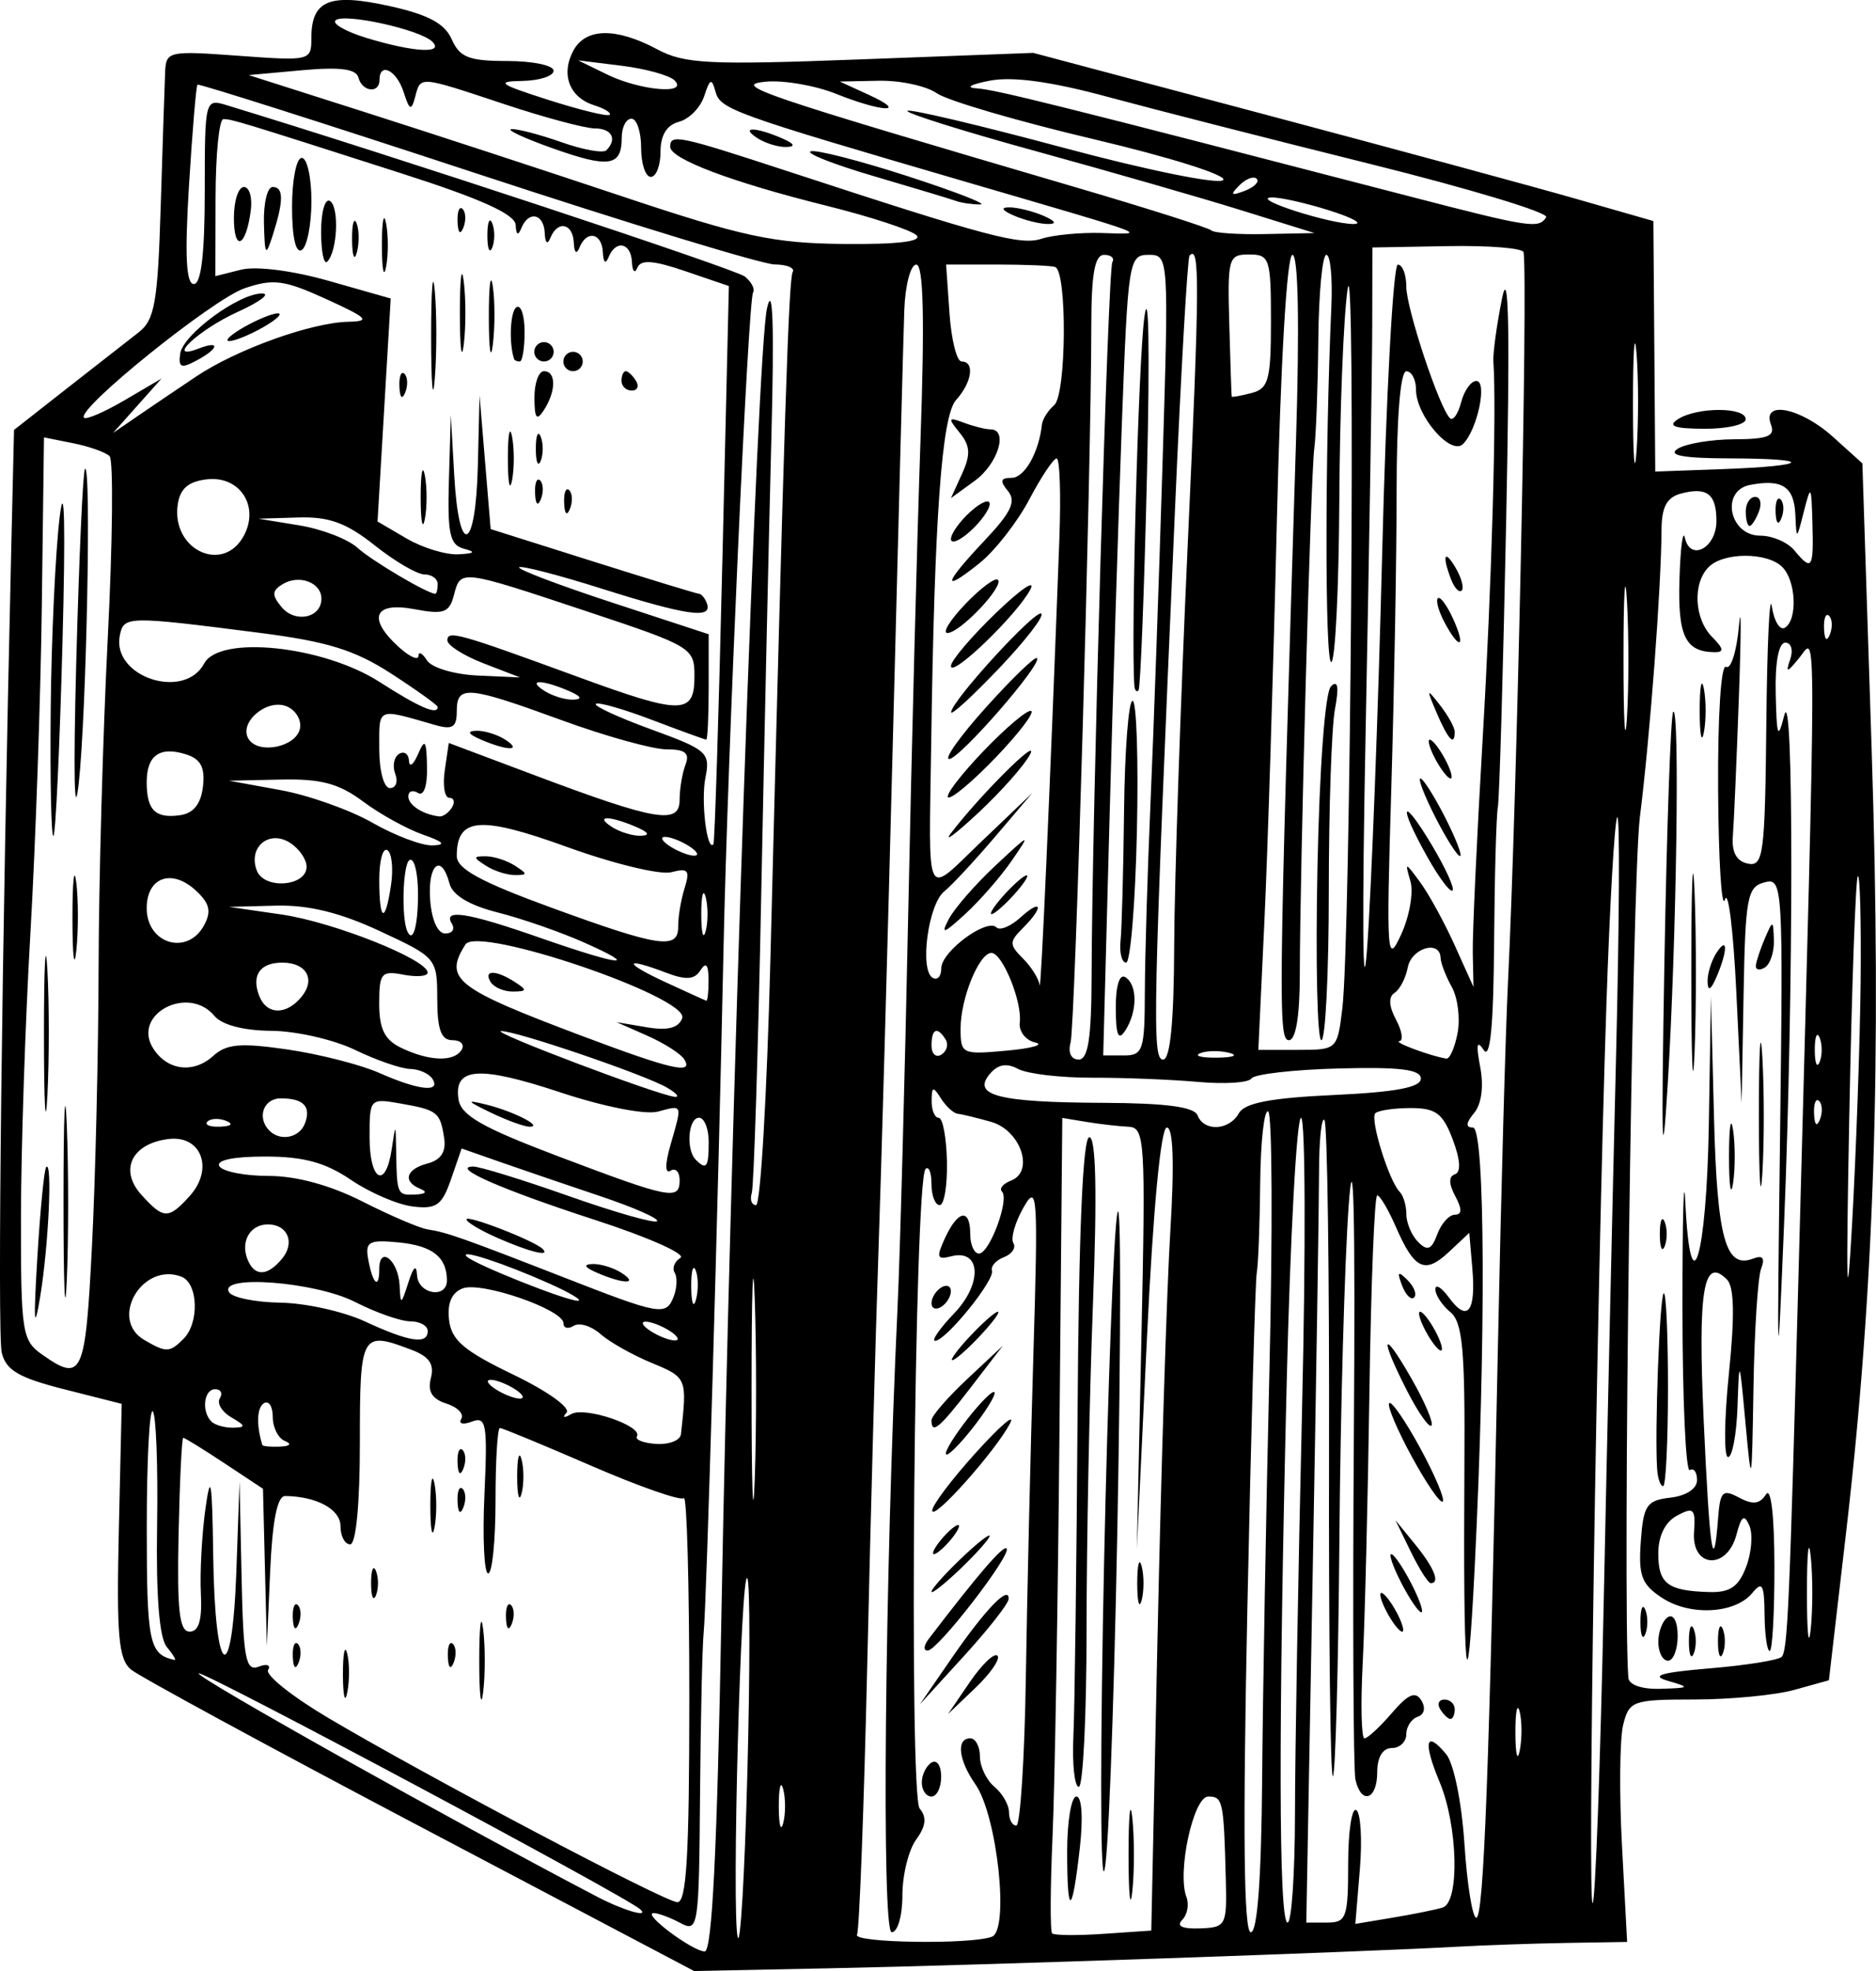 <?xml version="1.0" encoding="UTF-8" standalone="no"?>
<!-- Created with Inkscape (http://www.inkscape.org/) -->
<svg
    xmlns:inkscape="http://www.inkscape.org/namespaces/inkscape"
    xmlns:rdf="http://www.w3.org/1999/02/22-rdf-syntax-ns#"
    xmlns="http://www.w3.org/2000/svg"
    xmlns:xlink="http://www.w3.org/1999/xlink"
    xmlns:ns1="http://sozi.baierouge.fr"
    xmlns:cc="http://creativecommons.org/ns#"
    xmlns:dc="http://purl.org/dc/elements/1.1/"
    xmlns:sodipodi="http://sodipodi.sourceforge.net/DTD/sodipodi-0.dtd"
    id="svg2"
    sodipodi:docname="New document 1"
    viewBox="0 0 193.61 203.3"
    version="1.1"
    inkscape:version="0.48.1 "
  >
  <sodipodi:namedview
      id="base"
      bordercolor="#666666"
      inkscape:pageshadow="2"
      inkscape:window-y="22"
      fit-margin-left="0"
      pagecolor="#ffffff"
      fit-margin-top="0"
      inkscape:window-maximized="0"
      inkscape:zoom="0.7"
      inkscape:window-x="-9"
      inkscape:window-height="622"
      showgrid="false"
      borderopacity="1.0"
      inkscape:current-layer="layer1"
      inkscape:cx="180.1518"
      inkscape:cy="245.01728"
      fit-margin-right="0"
      fit-margin-bottom="0"
      inkscape:window-width="1025"
      inkscape:pageopacity="0.0"
      inkscape:document-units="px"
  />
  <g
      id="layer1"
      inkscape:label="Layer 1"
      inkscape:groupmode="layer"
      transform="translate(-445.15 -542.14)"
    >
    <path
        id="path3013"
        style="fill:#000000"
        inkscape:connector-curvature="0"
        d="m488.5 730.53c-15.556-8.198-28.981-15.484-29.833-16.192-1.285-1.067-1.5-3.518-1.254-14.345l0.297-13.058-5.919-1.5c-4.713-1.194-6.03-1.966-6.463-3.788-0.464-1.948 0.005-41.298 0.994-83.438l0.275-11.726 5.45-4.274c2.997-2.351 6.323-4.949 7.391-5.774 1.679-1.298 1.989-3.05 2.297-13 0.196-6.325 0.4-12.532 0.453-13.794 0.094-2.231 0.303-2.279 7.596-1.746 7.388 0.54 7.5 0.513 7.5-1.833 0-3.894 1.867-4.662 8.031-3.304 4.023 0.886 5.73 1.796 6.456 3.441 0.823 1.863 1.781 2.236 5.75 2.236 2.62 0 4.763 0.45 4.763 1s-1.462 1.024-3.25 1.054c-2.779 0.046-2.386 0.33 2.71 1.957 3.278 1.047 6.124 1.738 6.325 1.538 0.201-0.201-0.527-0.649-1.618-0.995-2.545-0.808-3.441-3.174-2.129-5.626 1.261-2.357 4.409-2.406 8.657-0.136 2.819 1.506 5.297 1.629 21 1.038l17.804-0.67 24 6.377c13.2 3.507 27.6 7.41 32 8.672l8 2.295 0.097 12.92 0.097 12.92 6.897-0.25c9.071-0.329 9.637-1.09 0.825-1.11-4.835-0.011-6.465-0.307-5.417-0.985 0.825-0.533 3.461-0.976 5.857-0.985 3.458-0.012 4.238-0.325 3.781-1.515-0.975-2.54 3.05-1.752 6.382 1.25l3.052 2.75 0.956 29.507c1.042 32.148 0.27 55.79-2.636 80.749l-1.776 15.256-3.558 0.988c-1.957 0.544-6.587 0.991-10.289 0.994-6.411 0.005-6.762 0.129-7.383 2.603-0.359 1.429-0.414 7.054-0.123 12.5l0.529 9.903-6.146 0.1c-3.381 0.055-8.621 0.237-11.646 0.405-9.973 0.552-49.234 1.903-64 2.202l-14.5 0.293-28.283-14.905zm31.093-21.345c0.938-51.758 3.692-130.73 4.715-135.25 0.607-2.681 0.755 1.77 0.447 13.5-0.252 9.625-0.722 30.775-1.044 47-0.322 16.225-0.761 30.062-0.975 30.75-0.215 0.688-0.015 1.25 0.443 1.25 0.458 0 1.122-11.362 1.476-25.25 1.424-55.968 1.889-70.283 2.308-71 0.241-0.412-0.601-0.759-1.871-0.77-1.27-0.011-15.134-4.24-30.809-9.398s-28.613-9.273-28.752-9.145c-0.138 0.128-0.533 4.807-0.876 10.398-0.445 7.239-0.3 10.165 0.502 10.165 0.756 0 1.126-3.142 1.126-9.567 0-9.458 0.026-9.56 2.25-8.883 17.151 5.218 52.544 16.915 53.489 17.677 0.681 0.55 1.064 1.286 0.85 1.636-0.521 0.852-2.628 47.576-3.05 67.637-0.549 26.113-1.758 67.81-2.045 70.5-0.146 1.375-0.317 8.928-0.38 16.785-0.11 13.797-0.18 14.25-2.048 13.25-1.064-0.569-2.301-1.025-2.75-1.013-1.205 0.033 3.995 3.929 5.279 3.955 0.76 0.015 1.284-10.442 1.716-34.228zm2.69-4.25c-0.67-1.34-1.637 34.451-1 37 0.275 1.1 0.725-6.55 1-17s0.275-19.45 0-20zm25.235 36.963c1.825-0.7 0.548-12.507-1.7-15.717-1.753-2.503-2.006-4.747-0.535-4.747 0.55 0 1 0.845 1 1.878 0 1.033 0.675 2.438 1.5 3.122 0.825 0.685 1.5 1.865 1.5 2.622 0 0.758 0.338 1.377 0.75 1.376s0.857-6.864 0.987-15.25 0.48-23.348 0.777-33.248c0.501-16.716 0.428-17.802-1.031-15.226-0.864 1.526-1.329 3.166-1.033 3.645 0.296 0.479-0.138 1.131-0.965 1.448-0.827 0.317-1.387 0.948-1.244 1.402 0.306 0.973-4.769 7.231-5.863 7.231-0.413 0 0.472-1.277 1.966-2.837 2.957-3.086 2.758-6.684-0.324-5.878-1.46 0.382-1.548 0.108-0.612-1.912 1.337-2.886 2.592-3.067 2.592-0.373 0 1.1 0.406 2 0.902 2 1.09 0 3.168-5.597 2.373-6.391-0.309-0.309 0.111-0.82 0.933-1.135 2.445-0.938 1-5.191-2.059-6.059-1.457-0.413-3.003-0.788-3.436-0.833-0.433-0.045-1.213-0.757-1.735-1.581-0.808-1.279-0.95-1.242-0.964 0.25-0.008 0.963 0.322 1.75 0.735 1.75 0.412 0 0.793 2.025 0.846 4.5 0.053 2.475-0.285 4.5-0.75 4.5s-0.846-0.975-0.846-2.167-0.276-1.891-0.613-1.554c-1.153 1.153-1.737 64.593-0.608 65.954 0.754 0.908 0.651 1.825-0.362 3.21-0.78 1.066-1.417 3.652-1.417 5.747 0 2.119-0.491 3.809-1.107 3.809-1.058 0-0.716-36.31 0.608-64.5 0.258-5.5 0.752-23.725 1.097-40.5 0.345-16.775 0.914-38.713 1.265-48.751 0.444-12.707 0.312-18.251-0.434-18.25-0.589 0.001-1.145 2.139-1.236 4.751s-0.613 22.3-1.163 43.75c-0.549 21.45-1.228 45.525-1.508 53.5s-0.794 26.875-1.141 42-0.827 27.838-1.065 28.25c-0.491 0.85 11.771 1.038 13.919 0.213zm-7.235-15.904c0-0.793 0.45-1.719 1-2.059 0.55-0.34 1 0.309 1 1.441s-0.45 2.059-1 2.059-1-0.648-1-1.441zm4.959-10.367c1.243-1.819 2.524-3.043 2.847-2.72 0.323 0.323-0.693 1.812-2.259 3.308l-2.847 2.72 2.259-3.308zm-1.86-2.488c3.445-4.997 5.929-7.572 5.863-6.077-0.021 0.48-2.093 3.122-4.603 5.872l-4.565 5 3.305-4.795zm-2.389-1.955c5.079-6.648 7.691-9.682 8.039-9.334 0.576 0.576-7.047 10.457-8.121 10.528-0.48 0.031-0.443-0.506 0.082-1.193zm0.29-4.876c0-0.275 1.35-1.793 3-3.374s3-2.649 3-2.374-1.35 1.793-3 3.374-3 2.649-3 2.374zm1-5.374c0.685-0.825 1.47-1.5 1.745-1.5s-0.06 0.675-0.745 1.5-1.47 1.5-1.745 1.5 0.06-0.675 0.745-1.5zm-0.924-3c0-0.55 2.042-3.25 4.536-6s4.069-4.1 3.501-3c-1.472 2.846-8.037 10.198-8.036 9zm2.774-8.289c1.234-1.733 2.761-3.47 3.393-3.861 0.633-0.391 0.141 0.707-1.093 2.439s-2.761 3.47-3.393 3.861c-0.633 0.391-0.141-0.707 1.093-2.439zm-2.85-1.015c0-0.442 1.657-2.355 3.682-4.25l3.682-3.446-3.266 4.25c-3.269 4.254-4.098 4.951-4.098 3.446zm4-8.696c1.292-1.375 2.574-2.5 2.849-2.5s-0.557 1.125-1.849 2.5c-1.292 1.375-2.574 2.5-2.849 2.5s0.557-1.125 1.849-2.5zm-4-3.382c0-0.55 0.45-1.278 1-1.618 0.55-0.34 1-0.168 1 0.382s-0.45 1.278-1 1.618c-0.55 0.34-1 0.168-1-0.382zm23.337 34.046c0.359-16.865 0.947-35.502 1.308-41.414 0.429-7.024 0.305-10.75-0.357-10.75-0.621 0-1.416 8.415-2.054 21.75l-1.041 21.75 0.47-21.75c0.443-20.504 0.366-21.755-1.347-21.832-0.999-0.045-2.942-0.268-4.317-0.495l-2.5-0.413-0.291 32.245c-0.16 17.735-0.482 36.573-0.716 41.862-0.234 5.29-0.253 9.79-0.043 10 0.21 0.21 2.599 0.232 5.308 0.047l4.926-0.336 0.652-30.664zm-5.648-1.005c0.303-17.237 0.907-35.687 1.344-41 0.461-5.613 0.571 4.793 0.261 24.841-0.293 18.975-0.898 37.425-1.344 41-0.46 3.688-0.573-7.057-0.261-24.841zm2.648 23.841c0-4.125 0.177-5.812 0.392-3.75 0.216 2.062 0.216 5.438 0 7.5-0.216 2.062-0.392 0.375-0.392-3.75zm-6.336-0.333c0-3.117 0.429-5.667 0.953-5.667 0.558 0 0.707 2.175 0.36 5.25-0.802 7.101-1.313 7.263-1.313 0.417zm0.644-11.917c0.134-2.888 0.329-17.962 0.432-33.5 0.123-18.502 0.542-28.25 1.213-28.25 0.686 0 0.808 5.712 0.371 17.25-0.36 9.488-0.656 24.562-0.657 33.5-0.002 8.938-0.363 16.25-0.803 16.25s-0.69-2.362-0.556-5.25zm6.588-15.75c0-1.925 0.206-2.712 0.457-1.75 0.252 0.963 0.252 2.538 0 3.5-0.252 0.963-0.457 0.175-0.457-1.75zm9.139 30.5c-0.208-8.063-0.301-8.5-1.81-8.5-1.534 0-3.231 7.812-2.251 10.366 0.293 0.765 0.096 1.829-0.44 2.364-0.631 0.631 0.011 0.938 1.828 0.872 2.7-0.098 2.797-0.283 2.673-5.102zm3.751-10.25c0.067-8.662 0.405-27.606 0.75-42.097 0.345-14.491 0.29-26.555-0.122-26.809-0.412-0.254-0.784 3.053-0.827 7.347-0.042 4.295-0.203 8.484-0.357 9.309-0.154 0.825-0.591 16.462-0.971 34.75-0.476 22.947-0.366 33.25 0.357 33.25 0.681 0 1.09-5.517 1.17-15.75zm3.389 3.5c0.006-6.187 0.333-24.862 0.727-41.5 0.394-16.638 0.349-30.25-0.1-30.25s-1.114 12.223-1.477 27.162c-0.869 35.711-0.836 55.838 0.089 55.837 0.412-0 0.755-5.063 0.761-11.25zm5.489 5.191c0-3.333 0.376-5.827 0.836-5.543 0.46 0.284 0.626 3.042 0.37 6.129l-0.465 5.612 3.88-0.648c2.134-0.356 4.442-0.823 5.13-1.038 1.768-0.553 1.581-8.418-0.309-12.939-1.739-4.162-1.447-5.428 0.666-2.89 0.793 0.953 1.608 4.944 1.893 9.274 0.275 4.181 0.825 7.601 1.222 7.601 0.768 0 1.338-15.096 2.245-59.5 0.309-15.125 0.771-31.775 1.027-37 0.926-18.891 2.062-71.967 1.611-75.274-0.058-0.426-3.593-0.711-7.856-0.634l-7.75 0.141-0.016 8.133c-0.009 4.473-0.314 23.209-0.678 41.634-0.381 19.291-0.317 28.834 0.15 22.5 0.447-6.05 1.147-24.388 1.555-40.75 0.408-16.362 1.135-29.75 1.616-29.75 0.48 0 0.873 1.019 0.873 2.264 0 2.245 3.386 12.455 4.5 13.569 0.319 0.319 0.839-0.413 1.157-1.627 0.317-1.214 1.023-2.206 1.569-2.206 1.17 0 0.114 5.019-1.367 6.5-1.256 1.256-4.858-2.904-4.858-5.611 0-1.039-0.45-1.889-1-1.889-0.613 0-1 4.78-1 12.34 0 6.787-0.248 20.624-0.551 30.75-0.517 17.265-0.453 18.198 1.018 15.004 0.863-1.874 1.294-4.349 0.958-5.5-0.587-2.014-0.548-2.009 1.017 0.126 0.895 1.22 2.497 4.146 3.559 6.5l1.931 4.281-0.073-3.5c-0.04-1.925 0.417-11.825 1.015-22 0.943-16.027 1.459-34.143 1.111-39-0.059-0.825 0.341-3.75 0.89-6.5 0.709-3.554 0.834 3.095 0.43 23-0.312 15.4-0.699 28.675-0.86 29.5s-0.334 7.125-0.385 14c-0.063 8.57-0.401 12.028-1.075 11-0.699-1.067-0.803-0.562-0.36 1.748 0.383 1.996 0.143 3.826-0.624 4.75-0.861 1.037-0.899 1.502-0.124 1.502 1.27 0 1.354 22.048 0.174 45.5-0.784 15.588-1.193 11.489-1.055-10.591 0.075-12.011-0.182-14.818-1.453-15.872-0.849-0.705-1.544-1.762-1.544-2.35 0-0.588 0.638-0.196 1.418 0.871 1.89 2.584 2.784 1.456 2.398-3.025l-0.316-3.668-2.102 1.969c-2.478 2.322-3.561 1.811-5.473-2.583-0.778-1.788-1.644-3.25-1.924-3.25-0.281 0-0.643 9.113-0.805 20.25-0.162 11.138-0.475 23.738-0.695 28-0.22 4.263-0.138 7.75 0.182 7.75 0.321 0 1.591-1.173 2.824-2.608 1.688-1.965 2.439-2.287 3.043-1.309 0.471 0.762 0.316 1.461-0.374 1.691-0.647 0.216-1.177 1.03-1.177 1.809 0 0.779-0.675 1.417-1.5 1.417-0.933 0-1.5 0.944-1.5 2.5 0 2.846-1.651 3.396-2.249 0.75-0.218-0.963-0.29-17.05-0.16-35.75 0.155-22.32-0.029-30.393-0.533-23.5-0.423 5.775-0.856 21.284-0.962 34.466-0.106 13.181-0.407 24.179-0.668 24.441-0.261 0.261-0.442-14.738-0.401-33.332 0.041-18.594-0.173-34.055-0.476-34.357-0.303-0.303-0.553 2.112-0.555 5.366-0.003 3.254-0.3 22.004-0.66 41.667l-0.655 35.75h2.16c1.976 0 2.16-0.517 2.16-6.059zm9.5-15.941c-0.34-0.55-0.141-1 0.441-1s1.059 0.45 1.059 1-0.198 1-0.441 1-0.719-0.45-1.059-1zm-5.5-10c-0.589-1.1-0.845-2-0.57-2s0.982 0.9 1.57 2c0.589 1.1 0.845 2 0.57 2s-0.982-0.9-1.57-2zm1.5-3c-0.853-1.65-1.326-3-1.051-3s1.198 1.35 2.051 3c0.853 1.65 1.326 3 1.051 3s-1.198-1.35-2.051-3zm0.965-3.25-1.586-3.25 2.038 2.5c1.962 2.407 2.603 4 1.608 4-0.261 0-1.188-1.462-2.06-3.25zm0.097-9.812c-1.518-2.79-2.564-5.269-2.323-5.51 0.241-0.241 1.68 1.845 3.198 4.635s2.564 5.269 2.323 5.51c-0.241 0.241-1.68-1.845-3.198-4.635zm-0.493-6.801c-2.894-5.673-2.566-6.548 0.466-1.244 1.381 2.416 2.307 4.597 2.058 4.847s-1.385-1.372-2.523-3.603zm1.93-6.137c-0.589-1.1-0.845-2-0.57-2s0.982 0.9 1.57 2c0.589 1.1 0.845 2 0.57 2s-0.982-0.9-1.57-2zm-2.436-4.707c-0.543-1.425-0.428-1.54 0.56-0.56 0.683 0.678 0.991 1.485 0.683 1.793-0.308 0.308-0.867-0.247-1.243-1.233zm2.614-44.19c-3.062-5.449-2.706-6.515 0.429-1.284 1.424 2.375 2.399 4.508 2.168 4.739-0.231 0.231-1.4-1.324-2.598-3.455zm0.822-4.103c-1.122-2.2-1.816-4-1.541-4s1.418 1.8 2.541 4c1.122 2.2 1.816 4 1.541 4s-1.418-1.8-2.541-4zm0-6c-0.589-1.1-0.845-2-0.57-2s0.982 0.9 1.57 2c0.589 1.1 0.845 2 0.57 2s-0.982-0.9-1.57-2zm0.144-4.75c-1.091-2.55-1.067-2.609 0.339-0.809 0.834 1.068 1.516 2.305 1.516 2.75 0 1.52-0.678 0.81-1.856-1.941zm0.81-9.336c-0.614-1.147-0.928-2.274-0.698-2.504 0.23-0.23 0.932 0.708 1.56 2.086 1.378 3.025 0.707 3.35-0.862 0.419zm0.669-4.453c-0.965-2.515-0.68-3.164 0.499-1.136 0.584 1.004 0.851 2.036 0.593 2.293-0.257 0.257-0.749-0.263-1.092-1.157zm-83.7 137.16c-1.536-1.372-45.197-24.681-45.556-24.322-0.358 0.358 26.212 15.242 41.14 23.045 2.707 1.415 5.465 2.212 4.417 1.276zm5.083-21.795c0-11.642-0.254-20.913-0.564-20.603-0.31 0.31-4.608-1.19-9.55-3.333-4.942-2.144-9.188-3.897-9.436-3.897s-0.45 3.375-0.45 7.5-0.341 7.5-0.757 7.5c-0.417 0-0.591-3.668-0.387-8.15 0.331-7.278 0.192-8.082-1.294-7.511-0.916 0.351-1.41 0.226-1.098-0.278 0.312-0.504-0.381-1.217-1.54-1.585-1.481-0.47-1.954-1.249-1.594-2.627 0.372-1.422-0.169-2.218-1.974-2.904-5.221-1.985-5.356-1.745-5.356 9.555 0 6.333-0.397 10.5-1 10.5-0.55 0-1-0.848-1-1.883 0-1.729-2.46-3.066-5.708-3.103-0.812-0.009-1.32 2.525-1.549 7.736l-0.341 7.75-0.201-8.117-0.201-8.117-3.979-2.633c-2.188-1.448-4.101-2.628-4.25-2.623-0.149 0.005-0.366 4.505-0.482 10-0.165 7.846 0.081 9.99 1.146 9.99 0.945 0 1.296-1.189 1.156-3.924-0.11-2.158 0.102-6.096 0.47-8.75 0.54-3.882 0.697-2.931 0.804 4.865 0.175 12.68 1.951 13.866 2.388 1.595l0.33-9.286 0.208 9.857c0.178 8.446 0.43 9.772 1.76 9.261 0.854-0.328 1.293-0.177 0.977 0.335-0.316 0.512 2.473 2.736 6.198 4.943 10.074 5.968 34.587 18.906 36.023 19.012 0.964 0.071 1.25-4.758 1.25-21.074zm-21.68-3.833c0-3.575 0.181-5.037 0.403-3.25 0.222 1.788 0.222 4.713 0 6.5-0.222 1.788-0.403 0.325-0.403-3.25zm-14.068 1.5c-0.011-2.2 0.185-3.218 0.435-2.262 0.25 0.956 0.259 2.756 0.02 4-0.239 1.244-0.444 0.462-0.455-1.738zm-5.173-1.917c-0.043-1.054 0.193-1.645 0.525-1.312 0.332 0.332 0.368 1.195 0.079 1.917-0.319 0.798-0.556 0.561-0.604-0.604zm16 0c-0.043-1.054 0.193-1.645 0.525-1.312 0.332 0.332 0.368 1.195 0.079 1.917-0.319 0.798-0.556 0.561-0.604-0.604zm-16-4c-0.043-1.054 0.193-1.645 0.525-1.312 0.332 0.332 0.368 1.195 0.079 1.917-0.319 0.798-0.556 0.561-0.604-0.604zm22 0c-0.043-1.054 0.193-1.645 0.525-1.312 0.332 0.332 0.368 1.195 0.079 1.917-0.319 0.798-0.556 0.561-0.604-0.604zm-13.921-3.583c0-1.375 0.227-1.938 0.504-1.25s0.277 1.812 0 2.5-0.504 0.125-0.504-1.25zm6.114-8c0-2.475 0.195-3.487 0.433-2.25 0.238 1.238 0.238 3.263 0 4.5-0.238 1.238-0.433 0.225-0.433-2.25zm2.807-0.417c-0.043-1.054 0.193-1.645 0.525-1.312 0.332 0.332 0.368 1.195 0.079 1.917-0.319 0.798-0.556 0.561-0.604-0.604zm6.153-2.583c0-1.925 0.206-2.712 0.457-1.75 0.252 0.963 0.252 2.538 0 3.5-0.252 0.963-0.457 0.175-0.457-1.75zm-6.153-1.417c-0.043-1.054 0.193-1.645 0.525-1.312 0.332 0.332 0.368 1.195 0.079 1.917-0.319 0.798-0.556 0.561-0.604-0.604zm118.29 14.417c0.349-16.775 0.919-41.975 1.266-56 0.348-14.025 0.408-25.275 0.134-25-0.274 0.275-0.781 9.05-1.128 19.5-1.007 30.338-1.964 93.047-1.411 92.5 0.278-0.275 0.79-14.225 1.139-31zm-84.678 19.25c-0.252-0.963-0.457-0.175-0.457 1.75s0.206 2.712 0.457 1.75c0.252-0.963 0.252-2.538 0-3.5zm75.998-8.012c-0.25-0.956-0.446 0.062-0.435 2.262s0.216 2.982 0.455 1.738 0.23-3.044-0.02-4zm15.313-3.158c-1.859-0.535-0.754-0.866 4.306-1.29 3.743-0.313 7.082-0.845 7.419-1.183 0.627-0.627 0.817-4.971 1.777-40.609 1.841-68.387 1.835-64.665 0.098-62.5-1.301 1.622-1.49 1.669-0.995 0.25 0.341-0.98 0.122-1.75-0.498-1.75-0.684 0-1.062 2.007-0.989 5.25 0.101 4.488 0.229 4.814 0.882 2.25 0.982-3.86 0.97 28.392-0.021 52.5-0.693 16.865-0.73 16.101-0.419-8.643 0.333-26.505 0.295-27.131-1.61-26.633-1.77 0.463-1.969 1.536-2.15 11.643l-0.199 11.133-0.551-11.5c-0.303-6.325-0.831-10.6-1.173-9.5-0.342 1.1-0.659-3.976-0.704-11.281-0.047-7.652 0.3-13.045 0.819-12.724 0.496 0.306 1.095-1.592 1.331-4.219 0.237-2.627 0.236 0.624-0.002 7.224-0.237 6.6-0.519 13.111-0.627 14.469-0.131 1.65 0.385 2.586 1.555 2.823 1.599 0.324 1.763-0.927 1.9-14.469 0.082-8.153 0.338-13.578 0.568-12.056 0.23 1.522 0.838 2.508 1.35 2.191 1.326-0.82 1.154-4.836-0.268-6.258-1.547-1.547-6.053-1.547-7.6 0-1.683 1.683-1.494 5.364 0.371 7.229 1.173 1.173 1.237 1.568 0.25 1.556-3.036-0.035-3.819-1.661-3.635-7.543 0.102-3.268 0.355-5.179 0.562-4.247 0.552 2.482 3.252 1.035 3.252-1.742 0-2.788-0.963-3.536-3.649-2.834-1.46 0.382-2.001 1.375-2.015 3.702-0.036 6.077-1.179 21.23-2.241 29.716-0.798 6.376-1.79 80.485-1.187 88.714 0.055 0.747 1.399 1.21 3.341 1.15 3.02-0.093 3.073-0.151 0.75-0.82zm-1-4.022c0-1.067 0.45-2.219 1-2.559 0.567-0.351 1 0.49 1 1.941 0 1.407-0.45 2.559-1 2.559s-1-0.873-1-1.941zm3.158-0.059c0-1.375 0.227-1.938 0.504-1.25s0.277 1.812 0 2.5-0.504 0.125-0.504-1.25zm3 0c0-1.375 0.227-1.938 0.504-1.25s0.277 1.812 0 2.5-0.504 0.125-0.504-1.25zm4.81-2.75c-0.026-3.104-0.242-3.492-1.25-2.25-1.756 2.162-6.425 2.422-9.328 0.52-2.114-1.385-2.452-2.284-2.195-5.829 0.272-3.74 0.601-4.225 3.055-4.508 1.63-0.188 2.75-0.924 2.75-1.809 0-0.821-0.338-1.285-0.75-1.032-0.412 0.253-0.753-7.258-0.756-16.691-0.003-9.433 0.131-14.326 0.298-10.873 0.541 11.145 2.2 5.611 2.424-8.088l0.216-13.191 0.316 12.436c0.318 12.497 1.196 15.683 4.023 14.598 1.014-0.389 1.267-0.077 0.84 1.036-0.336 0.876-0.691 6.394-0.788 12.261-0.17 10.298-0.199 10.425-0.823 3.668-0.623-6.741-0.653-6.806-0.823-1.75-0.097 2.888-0.536 5.25-0.975 5.25-0.439 0-0.4-3.877 0.085-8.615 0.612-5.97 0.55-8.948-0.202-9.7-2.435-2.435-3.009 1.058-2.397 14.593 0.61 13.489 1.014 16.208 1.488 9.995 0.209-2.744 0.47-2.998 2.158-2.094 1.419 0.759 2.144 0.674 2.778-0.326 0.515-0.813 0.864 2.142 0.873 7.397 0.008 4.812-0.21 8.75-0.485 8.75s-0.514-1.688-0.532-3.75zm-1.903-4.922c0.559-1.47 0.711-3.382 0.338-4.25-0.531-1.234-0.821-1.034-1.336 0.922-0.965 3.668-4.633 3.457-4.379-0.252 0.167-2.433-0.036-2.632-1.75-1.715-1.23 0.658-1.939 2.091-1.939 3.919 0 3.113 0.975 3.847 5.275 3.969 2.124 0.06 3.013-0.548 3.791-2.594zm-10.908 5.672c0-1.375 0.227-1.938 0.504-1.25s0.277 1.812 0 2.5-0.504 0.125-0.504-1.25zm1.723-15.75c-0.261-3.826 0.255-17.72 0.674-18.138 0.245-0.245 0.446 4.13 0.446 9.721s-0.225 10.167-0.5 10.167-0.554-0.787-0.619-1.75zm0.277-24.25c0-1.375 0.227-1.938 0.504-1.25s0.277 1.812 0 2.5-0.504 0.125-0.504-1.25zm10.224-12.5c0.002-6.6 0.164-9.17 0.36-5.711 0.196 3.459 0.194 8.859-0.004 12-0.198 3.141-0.358 0.311-0.356-6.289zm-9.752-15.456c0.246-14.001 0.655-25.663 0.909-25.917 0.696-0.696 0.34 23.631-0.562 38.372-0.589 9.634-0.679 6.409-0.347-12.456zm6.67 19.956c0-3.025 0.187-4.263 0.417-2.75 0.229 1.512 0.229 3.987 0 5.5-0.229 1.512-0.417 0.275-0.417-2.75zm-3.893-19c0-9.075 0.152-12.788 0.337-8.25 0.185 4.537 0.185 11.962 0 16.5-0.185 4.537-0.337 0.825-0.337-8.25zm1.679 1c-0.03-0.825 0.381-2.175 0.914-3 1.181-1.828 1.181-0.249 0 2.5-0.567 1.319-0.878 1.489-0.914 0.5zm4.985-1.691c0.039-0.445 0.457-1.709 0.93-2.809 0.829-1.928 0.862-1.921 0.93 0.191 0.039 1.205-0.38 2.469-0.93 2.809-0.55 0.34-0.968 0.254-0.93-0.191zm-5.798-26.309c0-2.475 0.195-3.487 0.433-2.25 0.238 1.238 0.238 3.263 0 4.5-0.238 1.238-0.433 0.225-0.433-2.25zm-158.2 96.58c-0.774-0.933-1.117-5.233-1.001-12.545 0.097-6.119-0.103-11.405-0.444-11.747-0.342-0.342-0.622 5.041-0.622 11.962 0 11.949 0.245 13.114 2.872 13.671 0.205 0.043-0.158-0.56-0.806-1.34zm169.66-9.331c-0.216-2.062-0.392-0.375-0.392 3.75s0.177 5.812 0.392 3.75c0.216-2.062 0.216-5.438 0-7.5zm-108.98-26.5c-0.181-5.088-0.33-0.925-0.33 9.25s0.148 14.338 0.33 9.25c0.181-5.088 0.181-13.412 0-18.5zm-48.495 14.588c-0.688-0.277-1.25-1.393-1.25-2.48 0-1.087-0.41-1.722-0.911-1.413-0.729 0.451-0.798 2.238-0.166 4.305 0.042 0.138 0.864 0.214 1.827 0.171 1.045-0.047 1.247-0.282 0.5-0.583zm40.878-0.694c0.646-5.796 0.624-5.85-3.009-7.35-1.99-0.822-4.378-2.168-5.306-2.992-0.928-0.824-2.165-1.203-2.75-0.841-0.585 0.361-1.063 0.242-1.063-0.266 0-1.409-8.472-4.335-10.405-3.593-1.129 0.433-1.601 1.53-1.399 3.252 0.245 2.093 1.532 3.189 6.621 5.638 3.537 1.702 5.957 3.434 5.5 3.934-0.469 0.513-0.258 0.571 0.493 0.137 1.401-0.809 7.429 1.24 6.773 2.302-0.215 0.349 0.69 0.699 2.013 0.778 1.322 0.079 2.462-0.371 2.532-1zm-46.399-1.736c-0.974-0.567-1.51-1.453-1.191-1.97 0.319-0.516 0.103-0.939-0.479-0.939-1.171 0-1.44 2.285-0.392 3.333 0.367 0.367 1.379 0.653 2.25 0.636 1.329-0.025 1.299-0.196-0.188-1.062zm29.271-2.908c-0.825-0.533-1.95-0.969-2.5-0.969s-0.325 0.436 0.5 0.969 1.95 0.969 2.5 0.969 0.325-0.436-0.5-0.969zm-43.658-14.75c0.358-7.013 0.665-19.95 0.684-28.75 0.018-8.8 0.445-24.1 0.948-34s0.588-18.329 0.189-18.731c-0.399-0.402-2.086-1.003-3.749-1.336l-3.024-0.605-0.223 17.336c-0.122 9.535-0.654 24.761-1.18 33.836-0.527 9.075-0.964 22.212-0.972 29.193-0.013 11.991 0.109 12.779 2.208 14.25 4.112 2.88 4.438 2.167 5.119-11.193zm-2.937-4.75c0.001-8.8 0.154-12.266 0.34-7.702 0.186 4.564 0.185 11.764-0.002 16-0.187 4.236-0.339 0.503-0.338-8.297zm-2.706 6c0.298-4.95 0.713-9.188 0.921-9.417 0.659-0.723 0.24 8.204-0.629 13.417-0.614 3.683-0.691 2.629-0.292-4zm0.689-23c-0.002-7.15 0.156-10.206 0.351-6.792 0.195 3.415 0.196 9.265 0.003 13-0.193 3.735-0.352 0.942-0.354-6.208zm2.94-12c-0.004-3.85 0.173-5.548 0.394-3.772s0.225 4.925 0.008 7c-0.216 2.075-0.397 0.622-0.402-3.228zm0.393-26.5c0.285-10.725 0.689-19.688 0.898-19.917 0.672-0.736 0.16 25.17-0.642 32.417-0.458 4.144-0.563-0.957-0.257-12.5zm-2.638 4.939c0.07-7.391 0.489-16.364 0.931-19.939 0.493-3.99 0.604 1.03 0.286 13-0.285 10.725-0.704 19.697-0.931 19.939-0.227 0.241-0.356-5.609-0.286-13zm186.79 28.145c0.067-6.279-0.063-11.229-0.289-11-0.226 0.229-0.624 11.442-0.883 24.917-0.34 17.655-0.259 20.729 0.289 11 0.419-7.425 0.816-18.638 0.883-24.917zm-173.08 36.717c1.652-1.652 1.51-5.744-0.222-6.408-4.03-1.547-7.508 4.385-3.828 6.528 2.272 1.323 2.617 1.313 4.05-0.12zm25.2-0.8c0-0.55-0.805-1-1.789-1-0.984 0-3.554-0.9-5.711-2-4.101-2.091-14.152-2.864-13-1 0.34 0.55 2.729 1.033 5.309 1.074s6.491 0.907 8.691 1.926c4.6 2.13 6.5 2.422 6.5 1zm25 0c-0.825-0.533-1.95-0.969-2.5-0.969s-0.325 0.436 0.5 0.969 1.95 0.969 2.5 0.969 0.325-0.436-0.5-0.969zm0.396-3.59c0.336-0.875 0.376-1.968 0.091-2.431-0.286-0.462-0.018-1.151 0.595-1.529 0.613-0.379-3.326-2.129-8.753-3.89-9.646-3.13-15-5.468-12.659-5.529 0.644-0.017 5.077 1.349 9.852 3.034s8.89 2.857 9.144 2.603c0.254-0.254-2.38-1.415-5.852-2.579s-8.114-2.748-10.314-3.518l-4-1.4-1.093 3.165c-0.934 2.703-1.509 3.114-3.946 2.818-1.569-0.191-4.444-1.429-6.389-2.75-2.64-1.794-4.886-2.403-8.863-2.403-3.297 0-5.091 0.381-4.709 1 0.34 0.55 2.631 1 5.092 1 2.858 0 6.359 0.956 9.691 2.646 2.869 1.456 5.892 2.747 6.717 2.869 1.918 0.285 3.636 0.891 14 4.932 10.083 3.932 10.606 4.022 11.396 1.962zm-7.896-2.41c-1.319-0.567-1.489-0.878-0.5-0.914 0.825-0.03 2.175 0.381 3 0.914 1.828 1.181 0.249 1.181-2.5 0zm-10.25-3.584c-1.788-0.782-3.25-1.651-3.25-1.932 0-0.521 7.015 2.198 7.865 3.048 0.851 0.851-1.315 0.327-4.615-1.116zm20.406 3.315c-0.274-0.677-0.481 0.119-0.461 1.769 0.02 1.65 0.244 2.204 0.498 1.231 0.254-0.973 0.237-2.323-0.037-3zm-28.756 0.519c0.112 1.966 3.108 2.452 3.084 0.5-0.029-2.397-1.509-3.552-4.985-3.892-3.031-0.296-3.454-0.075-3.155 1.65 0.453 2.618 1.155 3.286 1.155 1.1 0-2.505 1.981-0.899 2.1 1.701 0.093 2.04 0.155 2.018 0.9-0.309 0.534-1.667 0.834-1.917 0.9-0.75zm13.596 0.825c-4.646-2.07-9.222-3.567-8.493-2.779 0.722 0.781 10.306 4.598 11.497 4.579 0.55-0.009-0.802-0.819-3.004-1.8zm-27.532-2.531c1.374-1.656 0.594-3.544-1.464-3.544-1.8 0-2.824 1.714-2.12 3.548 0.71 1.851 2.045 1.85 3.584-0.004zm121.04-4.544c0.743 0 0.755-0.584 0.04-1.919-0.678-1.267-0.688-2.033-0.029-2.252 0.637-0.212 0.555-1.508-0.227-3.581-1.021-2.706-1.745-3.248-4.34-3.248-1.713 0-3.355 0.241-3.65 0.536-0.584 0.584 1.408 7.002 2.518 8.112 0.377 0.377 0.685 1.42 0.685 2.319 0 0.898 0.549 2.183 1.22 2.854 0.961 0.961 1.379 0.79 1.968-0.8 0.411-1.111 1.228-2.02 1.815-2.02zm-130.57-1.928c2.517-2.781 1.222-6.288-2.17-5.88-3.799 0.457-5.137 3.187-2.818 5.75 2.298 2.54 2.796 2.553 4.988 0.13zm23.815-0.734c-1.875-0.757-1.506-2.037 0.758-2.63 1.348-0.352 1.904-1.204 1.692-2.591-0.412-2.697-0.676-2.908-4.481-3.579-3.186-0.561-3.22-0.525-3.22 3.447 0 4.54 1.657 5.457 2.285 1.264 0.407-2.716 0.412-2.713 0.462 0.25 0.075 4.438 0.106 4.507 2.003 4.421 1.045-0.047 1.247-0.282 0.5-0.583zm26.75-0.897c0-0.857-0.421-1.299-0.936-0.981-0.581 0.359-0.581-0.659 0-2.684 1.22-4.255 1.28-4.101-1.314-3.408-1.282 0.343-5.6-0.508-10.035-1.977-8.416-2.788-11.04-2.612-10.535 0.707 0.253 1.663 2.428 2.905 10.32 5.891 11.558 4.373 12.5 4.558 12.5 2.452zm-19.5-6.976c-2.501-1.204-2.584-1.343-0.5-0.834 2.833 0.693 6.019 2.316 4.5 2.294-0.55-0.008-2.35-0.665-4-1.46zm22.5 3.035c0-1.375-0.45-2.5-1-2.5-1.117 0-1.371 3.296-0.333 4.333 1.102 1.102 1.333 0.785 1.333-1.833zm-41.676-1.902c0.674-1.757-0.132-2.598-2.491-2.598-1.792 0-2.494 2.006-1.167 3.333 1.132 1.132 3.092 0.738 3.657-0.736zm-8.137-0.281c-0.722-0.289-1.584-0.253-1.917 0.079-0.332 0.332 0.258 0.569 1.312 0.525 1.165-0.048 1.402-0.285 0.604-0.604zm104.53-0.782c0.595-1.064 3.283-1.58 9.8-1.882 6.383-0.296 8.979-0.784 8.979-1.689 0-0.948-2.166-1.215-8.484-1.048-4.666 0.123-8.716 0.588-9 1.032-0.284 0.444-2.766 0.604-5.516 0.356-2.75-0.248-7.665-0.443-10.922-0.434-3.257 0.009-6.697-0.398-7.645-0.905-1.201-0.643-2.092-0.477-2.941 0.545-1.828 2.203 0.971 2.906 11.746 2.952 6.438 0.027 9.384 0.418 9.719 1.289 0.656 1.708 3.261 1.577 4.263-0.216zm59.883-1.264c-0.332-0.332-0.569 0.258-0.525 1.312 0.048 1.165 0.285 1.402 0.604 0.604 0.289-0.722 0.253-1.584-0.079-1.917zm-118.9-1.376c-2.324-1.352-15.73-5.914-17.13-5.83-1.12 0.068 16.171 6.604 17.925 6.776 0.55 0.054 0.192-0.372-0.795-0.946zm-24.205-0.895c-0.34-0.55-1.379-1.015-2.309-1.034-0.93-0.019-3.491-0.903-5.691-1.966s-6.082-1.947-8.628-1.966c-2.858-0.021-5.104-0.607-5.872-1.534-2.703-3.257-8.548-0.181-6.335 3.334 1.445 2.295 4.149 2.644 6.189 0.799 1.386-1.254 2.822-1.38 7.676-0.674 3.284 0.478 7.546 1.565 9.471 2.416 4.057 1.793 6.385 2.058 5.5 0.625zm25.982-2.028c-0.35-0.566-2.064-1.659-3.809-2.43l-3.173-1.402 3.106 0.526c2.163 0.366 3.275 0.085 3.663-0.925 0.822-2.143-21.105-9.609-22.368-7.615-2.264 3.574-1.064 4.513 12.099 9.462 9.211 3.463 11.467 3.976 10.482 2.384zm-19.982-7.972c-0.782-1.266 0.542-1.266 2.5 0 1.293 0.835 1.266 0.971-0.191 0.985-0.93 0.008-1.969-0.435-2.309-0.985zm137.16 5.75c-0.277-0.688-0.504-0.125-0.504 1.25s0.227 1.938 0.504 1.25 0.277-1.812 0-2.5zm-140.16 1.25c0.34-0.55-0.084-1-0.941-1-1.166 0-1.562-1.072-1.569-4.25-0.01-4.208-0.069-4.277-5.921-7-4.124-1.919-7.371-2.712-10.74-2.625l-4.829 0.125 5.428 0.788c5.343 0.775 15.072 4.645 15.072 5.995 0 0.38-1.125 0.475-2.5 0.212-2.277-0.435-2.5-0.17-2.5 2.986 0 2.604 0.559 3.733 2.25 4.549 2.896 1.397 5.467 1.487 6.25 0.22zm49.957-1.069c-0.857-1.387-1.457-1.128-1.457 0.628 0 0.857 0.457 1.276 1.016 0.931 0.559-0.345 0.757-1.047 0.441-1.559zm9.244 0.309c-0.989-0.223-1.706-1.155-1.594-2.072 0.263-2.134-1.79-7.167-2.922-7.167-1.273 0-3.185 4.685-3.185 7.804 0 2.627 0.145 2.697 4.75 2.275 2.612-0.239 3.941-0.617 2.951-0.84zm5.822-6.992c0.043-16.374 1.685-72.745 2.141-73.498 0.25-0.412-0.135-0.75-0.855-0.75-0.958 0-1.311 1.946-1.316 7.25-0.014 14.962-1.674 72.319-2.141 74-0.286 1.028 0.057 1.749 0.831 1.748 0.988-0.002 1.323-2.192 1.34-8.75zm5.494 1.788c0.009-3.595 0.273-12.386 0.585-19.536 0.313-7.15 0.868-22.788 1.233-34.751 0.661-21.641 0.654-21.751-1.436-21.75-2.027 0.001-2.123 0.599-2.748 17.251-0.356 9.488-0.936 28.066-1.289 41.286l-0.641 24.036h2.139c1.966 0 2.141-0.53 2.156-6.536zm-3.001 1.655c-0.009-2.288 0.384-3.562 0.985-3.191 1.264 0.781 1.264 3.544 0 5.5-0.72 1.113-0.973 0.518-0.985-2.309zm0.494-6.941c0.13-1.238 0.293-7.312 0.363-13.5s0.465-11.251 0.878-11.252c0.412-0.001 0.613 6.074 0.446 13.5-0.167 7.426-0.668 13.502-1.113 13.502-0.445 0-0.703-1.012-0.574-2.25zm1.424-26.333c-0.357-4.894 0.41-33.265 1.025-37.917 0.459-3.472 0.578 3.269 0.281 16-0.282 12.1-0.676 22.188-0.876 22.417-0.2 0.229-0.394 0.004-0.43-0.5zm4.11 26.833c0.024-6.463 0.65-25.025 1.393-41.25 1.24-27.114 1.266-31.113 0.19-29.917-0.206 0.229-0.876 11.892-1.488 25.917-2.295 52.561-2.392 57-1.24 57 0.74 0 1.118-3.875 1.146-11.75zm5.688 11.057c-0.973-0.254-2.323-0.237-3 0.037-0.677 0.274 0.119 0.481 1.769 0.461 1.65-0.02 2.204-0.244 1.231-0.498zm23.56-2.046c0.288-1.507 0.019-3.644-0.598-4.75-0.617-1.106-1.138-2.461-1.157-3.011-0.067-1.875-3.007-1.007-3.387 1-0.209 1.1-0.824 2.28-1.367 2.623-0.637 0.402-0.583 1.378 0.151 2.75 0.626 1.17 0.785 2.172 0.353 2.227-0.697 0.088 3.226 1.545 4.848 1.801 0.348 0.055 0.869-1.133 1.157-2.64zm-11.895-2.511c0.851-6.978 1.392-79.68 0.552-74.25-0.425 2.75-0.812 12.538-0.861 21.75-0.048 9.213-0.425 16.75-0.838 16.75-0.657 0-0.647-21.748 0.018-36.751 0.128-2.888-0.105-5.251-0.517-5.25-0.412 0.001-0.787 3.939-0.832 8.751-0.045 4.812-0.233 9.875-0.418 11.25-0.364 2.708-1.478 43.248-1.492 54.25-0.005 4.298-0.414 6.75-1.125 6.75-1.113 0-1.068-3.775 0.731-61.75 0.375-12.073 0.239-19.25-0.365-19.25-0.577 0-1.224 11.101-1.616 27.75-0.36 15.262-0.935 33.712-1.279 41l-0.625 13.25h4.074c4.045 0 4.077-0.03 4.592-4.25zm-2.568-14.5c0.214-10.442 0.791-18.162 1.401-18.75 0.712-0.687 0.838 0.057 0.404 2.375-0.348 1.856-0.632 10.294-0.632 18.75 0 8.456-0.346 15.375-0.768 15.375s-0.604-7.987-0.404-17.75zm-104.86 13.294c1.499-1.806 0.536-3.544-1.964-3.544-2.301 0-3.209 1.292-2.396 3.41 0.762 1.986 2.772 2.048 4.36 0.134zm42.021-1.794c-0.011-1.553-0.269-1.851-0.833-0.961-0.616 0.971-1.491 1.033-3.55 0.25-4.39-1.669-4.455-1.054-0.102 0.961 2.2 1.018 4.112 1.885 4.25 1.926s0.243-0.938 0.235-2.176zm36.206-45.5c0.17-4.538 0.043-8.25-0.283-8.25-0.326 0-1.601 1.913-2.834 4.25-1.233 2.337-3.553 5.297-5.157 6.576-3.924 3.13-3.678 2.124 0.587-2.398 2.724-2.888 3.253-4.016 2.378-5.071-0.863-1.04-0.774-1.357 0.38-1.357 1.331 0 2.816-2.61 3.13-5.5 0.06-0.55 0.629-1.45 1.265-2 1.266-1.095 1.35-13.831 0.094-14.25-0.412-0.138-3.112-0.25-6-0.251l-5.25-0.001 0.347 5.001c0.191 2.75 0.753 5.001 1.25 5.001 1.382 0 1.076 2.152-0.565 3.965-1.484 1.64-2.237 12.042-2.572 35.535-0.237 16.637-0.744 15.673 5.238 9.962l5.199-4.962-3.828 4.5c-2.106 2.475-4.475 5.022-5.265 5.659-1.646 1.327-2.557 8.066-1.204 8.902 0.495 0.306 0.901-0.135 0.901-0.979 0-1.723 4.71-5.206 5.7-4.215 0.351 0.351 1.462-0.108 2.469-1.02 2.234-2.022 2.453-1.111 0.26 1.081-1.429 1.429-1.429 1.714 0 3.143 0.864 0.864 1.64 2.102 1.723 2.75 0.132 1.025 1.051-19.745 2.039-46.072zm-11.408 39.25c0.58-1.1 2.74-3.575 4.801-5.5 3.637-3.397 3.687-3.412 1.68-0.5-1.137 1.65-3.298 4.125-4.801 5.5-2.242 2.051-2.544 2.141-1.68 0.5zm5.718-2.5c0.995-1.1 2.035-2 2.31-2s-0.314 0.9-1.31 2c-0.995 1.1-2.035 2-2.31 2s0.314-0.9 1.31-2zm-5.512-6.332c2.942-3.869 9.162-10.071 8.191-8.168-0.561 1.1-2.947 3.8-5.302 6-2.355 2.2-3.655 3.175-2.889 2.168zm-0.19-4.168c0.574-1.1 2.934-3.8 5.245-6 2.311-2.2 3.732-3.1 3.158-2-0.574 1.1-2.934 3.8-5.245 6-2.311 2.2-3.732 3.1-3.158 2zm3.858-8.872c2.664-2.955 5.013-5.223 5.22-5.04 0.616 0.543-7.975 10.412-9.063 10.412-0.55 0 1.179-2.417 3.843-5.372zm-3.636 0.548c0.036-1.172 8.764-10.7 9.311-10.165 0.287 0.281-1.695 2.835-4.405 5.676-2.71 2.841-4.918 4.861-4.907 4.489zm-0.021-4.771c0-0.543 2.079-2.994 4.62-5.446 2.541-2.452 4.153-3.558 3.582-2.458-1.343 2.587-8.202 9.198-8.202 7.904zm1.49-6.394c1.575-1.644 3.086-2.768 3.358-2.496 0.66 0.66-3.922 5.486-5.209 5.486-0.557 0 0.276-1.345 1.851-2.99zm-1.49-6.7c0-0.55 0.9-1.815 2-2.81 1.1-0.995 2-1.36 2-0.81 0 0.55-0.9 1.815-2 2.81-1.1 0.995-2 1.36-2 0.81zm1.147-6.734c0.904-1.984 0.851-2.88-0.25-4.234-1.238-1.522-1.189-1.639 0.435-1.03 1.008 0.378 2.245 0.687 2.75 0.687 1.862 0 0.779 3.555-1.613 5.296l-2.468 1.796 1.147-2.517zm-39.051 48.329c-2.422-1.075-6.42-2.461-8.883-3.082-2.907-0.732-4.649-1.777-4.963-2.976-0.834-3.188-2.26-2.011-1.999 1.65 0.149 2.087 0.777 3.499 1.558 3.5 0.72 0.001 1.031-0.448 0.691-0.998-0.981-1.587 1.587-1.183 9.055 1.426 8.377 2.926 10.579 3.158 4.541 0.479zm-39.163-1.779c0.771-1.441 0.556-2.278-0.928-3.621-2.466-2.232-5.005-1.278-5.005 1.881 0 3.699 4.222 4.938 5.933 1.741zm48.919 0.124c-0.013-0.963 0.284-2.732 0.661-3.932 0.58-1.846 0.368-2.099-1.378-1.643-1.135 0.297-5.958-0.87-10.718-2.592-9.033-3.268-11.417-3.076-11.417 0.922 0 1.317 2.456 2.658 9.75 5.321 11.192 4.086 13.135 4.372 13.102 1.923zm-19.852-6.25c-1.333-0.862-1.333-0.969 0-0.969 0.825 0 2.175 0.436 3 0.969 1.333 0.862 1.333 0.969 0 0.969-0.825 0-2.175-0.436-3-0.969zm22.689 3.25c-0.252-0.963-0.457-0.175-0.457 1.75s0.206 2.712 0.457 1.75c0.252-0.963 0.252-2.538 0-3.5zm-29.689-0.309c0-2.232-0.398-3.813-0.884-3.513-0.68 0.42-0.849 5.9-0.226 7.322 0.578 1.319 1.11-0.505 1.11-3.809zm-2.78-0.985c0.246-1.674 0.072-3.276-0.387-3.559-0.458-0.283-0.833 1.087-0.833 3.044 0 4.361 0.617 4.622 1.22 0.515zm-8.72-1.847c0-0.765-0.775-1.88-1.722-2.478-2.162-1.363-4.338 0.467-3.415 2.872 0.761 1.982 5.137 1.647 5.137-0.394zm39.5-2.109c-0.825-0.533-1.95-0.969-2.5-0.969s-0.325 0.436 0.5 0.969 1.95 0.969 2.5 0.969 0.325-0.436-0.5-0.969zm-27.5-1.207c-1.65-0.577-4.433-2.116-6.183-3.421-2.488-1.854-4.345-2.346-8.5-2.254l-5.317 0.119 5.295 0.965c2.912 0.531 7.187 2.047 9.5 3.369s5.105 2.374 6.205 2.338c1.439-0.048 1.159-0.361-1-1.116zm30.905-27.936 0.677-28.642-4.484-1.528c-3.318-1.131-4.608-1.224-4.962-0.358-0.263 0.643-0.513 0.382-0.557-0.58-0.091-2.018-1.672-2.345-2.417-0.5-0.301 0.747-0.536 0.545-0.583-0.5-0.091-2.018-1.672-2.345-2.417-0.5-0.301 0.747-0.536 0.545-0.583-0.5-0.091-2.018-1.672-2.345-2.417-0.5-0.301 0.747-0.536 0.545-0.583-0.5-0.091-2.018-1.672-2.345-2.417-0.5-0.33 0.818-0.532 0.706-0.583-0.326-0.056-1.112-3.542-2.686-11.829-5.341-16.724-5.358-17.461-5.582-18.338-5.582-0.434 0-0.797 3.644-0.807 8.098l-0.018 8.098 2.652-0.666c1.549-0.389 5.311 0.09 9.048 1.153l6.396 1.818-0.68 11.5-0.68 11.5 2.992 1.75c1.646 0.963 4.048 1.698 5.338 1.634 1.695-0.084 1.86-0.243 0.596-0.573-1.472-0.385-1.719-1.518-1.557-7.134l0.193-6.677 0.355 6.25c0.488 8.594 2.22 7.883 2.436-1l0.177-7.25 0.573 6.891 0.573 6.891 10.5 3.316c5.775 1.824 10.725 3.335 11 3.359s0.65 0.492 0.833 1.042c0.526 1.577-2.112 1.195-10.875-1.573-4.48-1.415-8.312-2.406-8.517-2.201-0.204 0.204 4.113 1.842 9.594 3.638l9.965 3.266v5.435c0 2.989-0.113 5.435-0.25 5.434-0.138-0-2.668-0.92-5.624-2.043-2.956-1.123-5.554-1.862-5.774-1.642-0.22 0.22 2.358 1.406 5.73 2.635 5.793 2.112 6.1 2.387 5.579 4.994-0.478 2.388 0.162 7.662 0.83 6.846 0.13-0.159 0.542-13.179 0.914-28.932zm-31.132-6.858c0-2.475 0.195-3.487 0.433-2.25 0.238 1.238 0.238 3.263 0 4.5-0.238 1.238-0.433 0.225-0.433-2.25zm14.807 0.583c-0.043-1.054 0.193-1.645 0.525-1.312 0.332 0.332 0.368 1.195 0.079 1.917-0.319 0.798-0.556 0.561-0.604-0.604zm-3-1c-0.043-1.054 0.193-1.645 0.525-1.312 0.332 0.332 0.368 1.195 0.079 1.917-0.319 0.798-0.556 0.561-0.604-0.604zm-2.807-3.583c0-2.475 0.195-3.487 0.433-2.25 0.238 1.238 0.238 3.263 0 4.5-0.238 1.238-0.433 0.225-0.433-2.25zm2.885-1c0-1.375 0.227-1.938 0.504-1.25s0.277 1.812 0 2.5-0.504 0.125-0.504-1.25zm-10.803-11.5c-0.003-4.95 0.166-7.101 0.376-4.78s0.212 6.371 0.005 9c-0.207 2.629-0.378 0.73-0.381-4.22zm10.66 6.25c-0.008-1.512 0.435-2.75 0.985-2.75 1.264 0 1.264 2.043 0 4-0.755 1.169-0.973 0.893-0.985-1.25zm-13.936-1.167c-0.043-1.054 0.193-1.645 0.525-1.312 0.332 0.332 0.368 1.195 0.079 1.917-0.319 0.798-0.556 0.561-0.604-0.604zm22.921-0.583c0-0.55 0.198-1 0.441-1s0.719 0.45 1.059 1c0.34 0.55 0.141 1-0.441 1s-1.059-0.45-1.059-1zm-16.68-7c0-3.575 0.181-5.037 0.403-3.25 0.222 1.788 0.222 4.713 0 6.5-0.222 1.788-0.403 0.325-0.403-3.25zm2.99 0.5c-0.006-3.3 0.176-4.771 0.405-3.268 0.228 1.503 0.233 4.203 0.01 6s-0.409 0.568-0.415-2.732zm7.69 4.5c0-0.55 0.45-1 1-1s1 0.45 1 1-0.45 1-1 1-1-0.45-1-1zm-5.083-0.25c-0.555-1.664-0.403-4.949 0.247-5.351 0.46-0.284 0.836 0.86 0.836 2.542 0 1.683-0.225 3.059-0.5 3.059s-0.537-0.113-0.583-0.25zm2.083-0.75c0-0.55 0.45-1 1-1s1 0.45 1 1-0.45 1-1 1-1-0.45-1-1zm-15.728-11c0-2.475 0.195-3.487 0.433-2.25 0.238 1.238 0.238 3.263 0 4.5-0.238 1.238-0.433 0.225-0.433-2.25zm-6.272-1.392c0-2.049 0.41-3.472 0.911-3.162 0.977 0.604 0.773 5.204-0.278 6.254-0.349 0.349-0.634-1.043-0.634-3.092zm3.195 0.892c-0.02-1.65 0.187-2.446 0.461-1.769 0.274 0.677 0.291 2.027 0.037 3-0.254 0.973-0.478 0.419-0.498-1.231zm-9.095-1.75c-0.055-2.062 0.35-3.75 0.9-3.75 1.145 0 1.145 1.425 0 5-0.715 2.231-0.811 2.097-0.9-1.25zm2.9-1.691c0-2.783 0.45-5.059 1-5.059s1 1.998 1 4.441c0 2.442-0.45 4.719-1 5.059-0.616 0.381-1-1.323-1-4.441zm20.158 2.941c0-1.375 0.227-1.938 0.504-1.25s0.277 1.812 0 2.5-0.504 0.125-0.504-1.25zm-26.158-1.833c0-1.742 0.465-3.167 1.034-3.167 0.569 0 0.886 1.108 0.704 2.462-0.505 3.772-1.739 4.272-1.739 0.704zm23.079 0.417c-0.043-1.054 0.193-1.645 0.525-1.312 0.332 0.332 0.368 1.195 0.079 1.917-0.319 0.798-0.556 0.561-0.604-0.604zm18.421 62.417c-2.749-1.181-4.328-1.181-2.5 0 0.825 0.533 2.175 0.945 3 0.914 0.989-0.036 0.819-0.348-0.5-0.914zm-44.692-4.164c0.227-1.966-0.229-2.835-1.741-3.315-2.715-0.862-4.067 0.093-4.067 2.871 0 2.889 0.893 3.767 3.459 3.4 1.371-0.196 2.142-1.166 2.349-2.956zm25.692 2.164c0.34-0.55 0.219-1-0.268-1s-0.699-1.272-0.471-2.828l0.415-2.828 8.942 3.359c12.476 4.686 14.881 5.091 14.881 2.503 0-1.124 0.273-2.755 0.607-3.625 0.457-1.19-0.031-1.582-1.971-1.582-1.418 0-6.277-1.35-10.798-3-9.745-3.557-10.837-3.651-10.837-0.933 0 1.669-0.434 1.943-2.25 1.421-6.067-1.744-5.75-1.879-5.75 2.445 0 2.307 0.479 4.067 1.107 4.067 0.609 0 0.854-0.661 0.544-1.468-0.31-0.807-0.133-1.734 0.393-2.059 0.526-0.325 0.988-0.002 1.027 0.718 0.039 0.72 0.457 0.409 0.93-0.691 0.716-1.667 0.871-1.448 0.93 1.309 0.042 1.966-0.336 3.058-0.93 2.691-0.55-0.34-1-0.179-1 0.358 0 0.897 1.507 1.871 3.191 2.063 0.38 0.043 0.969-0.371 1.309-0.921zm3-7c-1.319-0.567-1.489-0.878-0.5-0.914 0.825-0.03 2.175 0.381 3 0.914 1.828 1.181 0.249 1.181-2.5 0zm118.27-14.25c-0.196-3.459-0.358-0.889-0.36 5.711-0.002 6.6 0.158 9.43 0.356 6.289 0.198-3.141 0.199-8.541 0.004-12zm-136.95 13.087c0.17-0.893-0.468-1.922-1.417-2.287-2.051-0.787-4.927 1.703-3.896 3.372 1.018 1.648 4.945 0.845 5.313-1.085zm14.211-2.207c0-0.182-2.148-1.724-4.774-3.425-3.797-2.46-6.61-3.328-13.75-4.239-13.554-1.731-13.877-1.724-14.281 0.294-0.853 4.262 6.642 6.744 8.708 2.884 1.58-2.952 12.287-1.824 18.097 1.906 4.114 2.641 6 3.452 6 2.581zm26.5-3.182c0-2.913-0.272-3.077-11-6.643-13.226-4.397-13.125-4.384-13.822-1.721-0.48 1.836-1.036 2.033-4.117 1.455-4.152-0.779-4.841 0.954-1.562 3.922 1.1 0.995 2.007 1.403 2.015 0.905 0.008-0.498 0.405-0.29 0.88 0.461 0.478 0.754 2.823 1.453 5.235 1.561l4.37 0.195-3.75-1.446c-2.062-0.796-3.75-1.866-3.75-2.378 0-1.066 1.131-0.749 13.5 3.778 10.727 3.926 12 3.916 12-0.088zm-13 1.514c-2.749-1.181-4.328-1.181-2.5 0 0.825 0.533 2.175 0.945 3 0.914 0.989-0.036 0.819-0.348-0.5-0.914zm130.1-7.729c-0.332-0.332-0.569 0.258-0.525 1.312 0.048 1.165 0.285 1.402 0.604 0.604 0.289-0.722 0.253-1.584-0.079-1.917zm-155.6-1.771c0-1.683-2.321-2.538-4.026-1.484-1.086 0.671-1.103 1.123-0.086 2.348 1.405 1.693 4.113 1.124 4.113-0.864zm12-1.5c0-0.55-0.613-1-1.363-1s-3.061-1.35-5.138-3c-2.919-2.32-4.708-2.972-7.888-2.875l-4.112 0.125 4.214 0.687c2.318 0.378 5.019 1.415 6.002 2.306 1.499 1.357 7.204 4.73 8.034 4.751 0.138 0.003 0.25-0.444 0.25-0.994zm141.88-6.25c-0.111-3.989-0.165-4.066-0.882-1.25-0.759 2.983-0.764 2.985-0.882 0.333-0.128-2.894-1.359-3.701-4.675-3.067-3.077 0.588-2.144 5.234 1.051 5.234 1.244 0 2.821 0.675 3.506 1.5 1.827 2.201 2.012 1.931 1.882-2.75zm-6.882-1.25c0-0.825 0.436-1.5 0.969-1.5 0.533 0 0.71 0.675 0.393 1.5-0.317 0.825-0.752 1.5-0.969 1.5-0.216 0-0.393-0.675-0.393-1.5zm3.079 0.083c-0.043-1.054 0.193-1.645 0.525-1.312 0.332 0.332 0.368 1.195 0.079 1.917-0.319 0.798-0.556 0.561-0.604-0.604zm-158.08 2.417c1.637-3.058-0.428-6.202-3.817-5.81-1.923 0.222-2.775 0.963-3.01 2.615-0.661 4.665 4.698 7.173 6.827 3.195zm143.73-18.784c-0.205-2.594-0.371-0.216-0.368 5.284 0.003 5.5 0.171 7.622 0.373 4.716 0.203-2.906 0.201-7.406-0.005-10zm-148.66 2.373c4.194-2.806 11.864-5.564 15.714-5.651 2.331-0.053 2.008-0.384-2.285-2.34-4.331-1.974-5.458-2.123-8.42-1.116-3.284 1.117-17.423 12.507-16.576 13.354 0.226 0.226 2.118-0.59 4.204-1.814l3.793-2.225-2.5 2.805-2.5 2.805 2.5-1.715c1.375-0.943 4.107-2.79 6.071-4.104zm-1.644-2.353c0.282-1.992 6.082-6.248 8.471-6.215 0.881 0.012-0.255 0.865-2.525 1.896-4.047 1.838-7.57 5.139-4.037 3.784 2.274-0.873 2.104-0.007-0.246 1.25-1.558 0.834-1.864 0.702-1.663-0.715zm6.573-2.737c1.375-0.786 2.95-1.429 3.5-1.429s-0.125 0.643-1.5 1.429c-1.375 0.786-2.95 1.429-3.5 1.429s0.125-0.643 1.5-1.429zm106-0.617c0-6.471-0.135-6.883-2.25-6.884-2.145-0-2.241 0.338-2.049 7.25 0.111 3.988 0.223 7.321 0.25 7.407s0.949-0.079 2.049-0.367c1.756-0.459 2-1.364 2-7.406zm-36.579-8.863c-0.539-0.539-4.73-1.913-9.314-3.054-9.767-2.431-16.107-4.822-16.107-6.076 0-1.346 0.853-1.169 12.1 2.515 20.76 6.8 24.062 7.677 26.235 6.969 1.191-0.388 3.965-0.654 6.165-0.591 4.806 0.138 5.705 0.477-14-5.279-24.158-7.056-25.337-7.481-25.832-9.317-0.38-1.409-0.572-1.331-1.154 0.467-0.384 1.187-1.557 2.382-2.606 2.656-1.258 0.329-1.908 1.382-1.908 3.092 0 1.427-0.45 2.594-1 2.594s-1-1.35-1-3-0.45-3-1-3-1 0.873-1 1.941c0 2.982-1.294 3.184-7.125 1.114-2.956-1.05-4.869-1.942-4.251-1.982 0.618-0.04 2.94 0.568 5.16 1.351 2.219 0.783 4.301 1.158 4.626 0.833 1.151-1.151 0.566-2.257-1.195-2.257-0.982 0-5.144-1.113-9.25-2.474-8.983-2.977-8.704-2.954-9.286-0.776-0.396 1.482-0.578 1.405-1.19-0.5-0.723-2.25-2.489-3.137-2.489-1.25 0 1.44-1.793 1.234-2.177-0.25-0.23-0.888-1.915-1.105-5.823-0.75l-5.5 0.5 12 3.824c6.6 2.103 18.525 6.004 26.5 8.668 12.552 4.193 15.635 4.855 22.95 4.926 5.514 0.054 8.11-0.258 7.471-0.897zm10.079-2.021c-1.261-0.542-1.446-0.859-0.5-0.859 0.825 0 2.4 0.387 3.5 0.859 1.261 0.542 1.446 0.859 0.5 0.859-0.825 0-2.4-0.387-3.5-0.859zm-6-1.52c-0.55-0.199-4.375-1.352-8.5-2.562-4.125-1.21-7.05-2.361-6.5-2.556s5.05 0.957 10 2.561 8.325 2.917 7.5 2.918c-0.825 0.001-1.95-0.161-2.5-0.36zm-20.5-6.48c-1.828-1.181-0.249-1.181 2.5 0 1.319 0.567 1.489 0.878 0.5 0.914-0.825 0.03-2.175-0.381-3-0.914zm50 7.459c-4.125-1.283-13.67-4.028-21.212-6.1-7.542-2.072-13.529-3.95-13.306-4.174 0.223-0.223 7.455 1.485 16.069 3.797 8.717 2.339 16.044 3.823 16.521 3.345 0.478-0.478-5.446-2.347-13.357-4.215-7.819-1.846-15.103-3.977-16.188-4.734-1.085-0.758-3.785-1.341-6-1.296l-4.027 0.081 3 1.374c4.157 1.903 1.423 1.817-3.385-0.107-2.159-0.864-5.43-1.426-7.27-1.25-3.529 0.338-0.885 1.237 32.09 10.915 7.39 2.169 13.652 4.16 13.917 4.424 0.265 0.265 2.768 0.434 5.564 0.377l5.083-0.104-7.5-2.333zm9-0.011c-2.475-0.78-5.175-1.378-6-1.328-2.064 0.123 6.014 2.724 8.5 2.736 1.1 0.005-0.025-0.628-2.5-1.408zm22.405 0.706c0.287-0.465-7.899-2.939-18.191-5.498s-22.539-5.687-27.214-6.952c-5.697-1.541-9.654-2.079-12-1.633-2.009 0.382-2.586 0.722-1.355 0.798 1.936 0.119 8.391 1.729 44.855 11.187 12.221 3.17 13.155 3.311 13.905 2.099zm-29.878-3.961c-0.308-0.308-1.115-0.001-1.793 0.683-0.98 0.988-0.865 1.103 0.56 0.56 0.986-0.376 1.541-0.935 1.233-1.243zm-60.08-10.15c-0.522-0.522-2.975-1.2-5.45-1.507l-4.5-0.558 3 1.462c3.409 1.661 8.447 2.098 6.95 0.603zm-25-3.994c-1.267-1.257-9.181-2.992-9.991-2.19-0.352 0.348 1.089 1.161 3.201 1.806 4.831 1.476 8.075 1.659 6.79 0.384zm128.55 38.943c1.974-1.276 7-1.276 7 0 0 0.55-1.913 0.993-4.25 0.985-3.112-0.011-3.849-0.275-2.75-0.985z"
    />
  </g
  >
</svg
>
